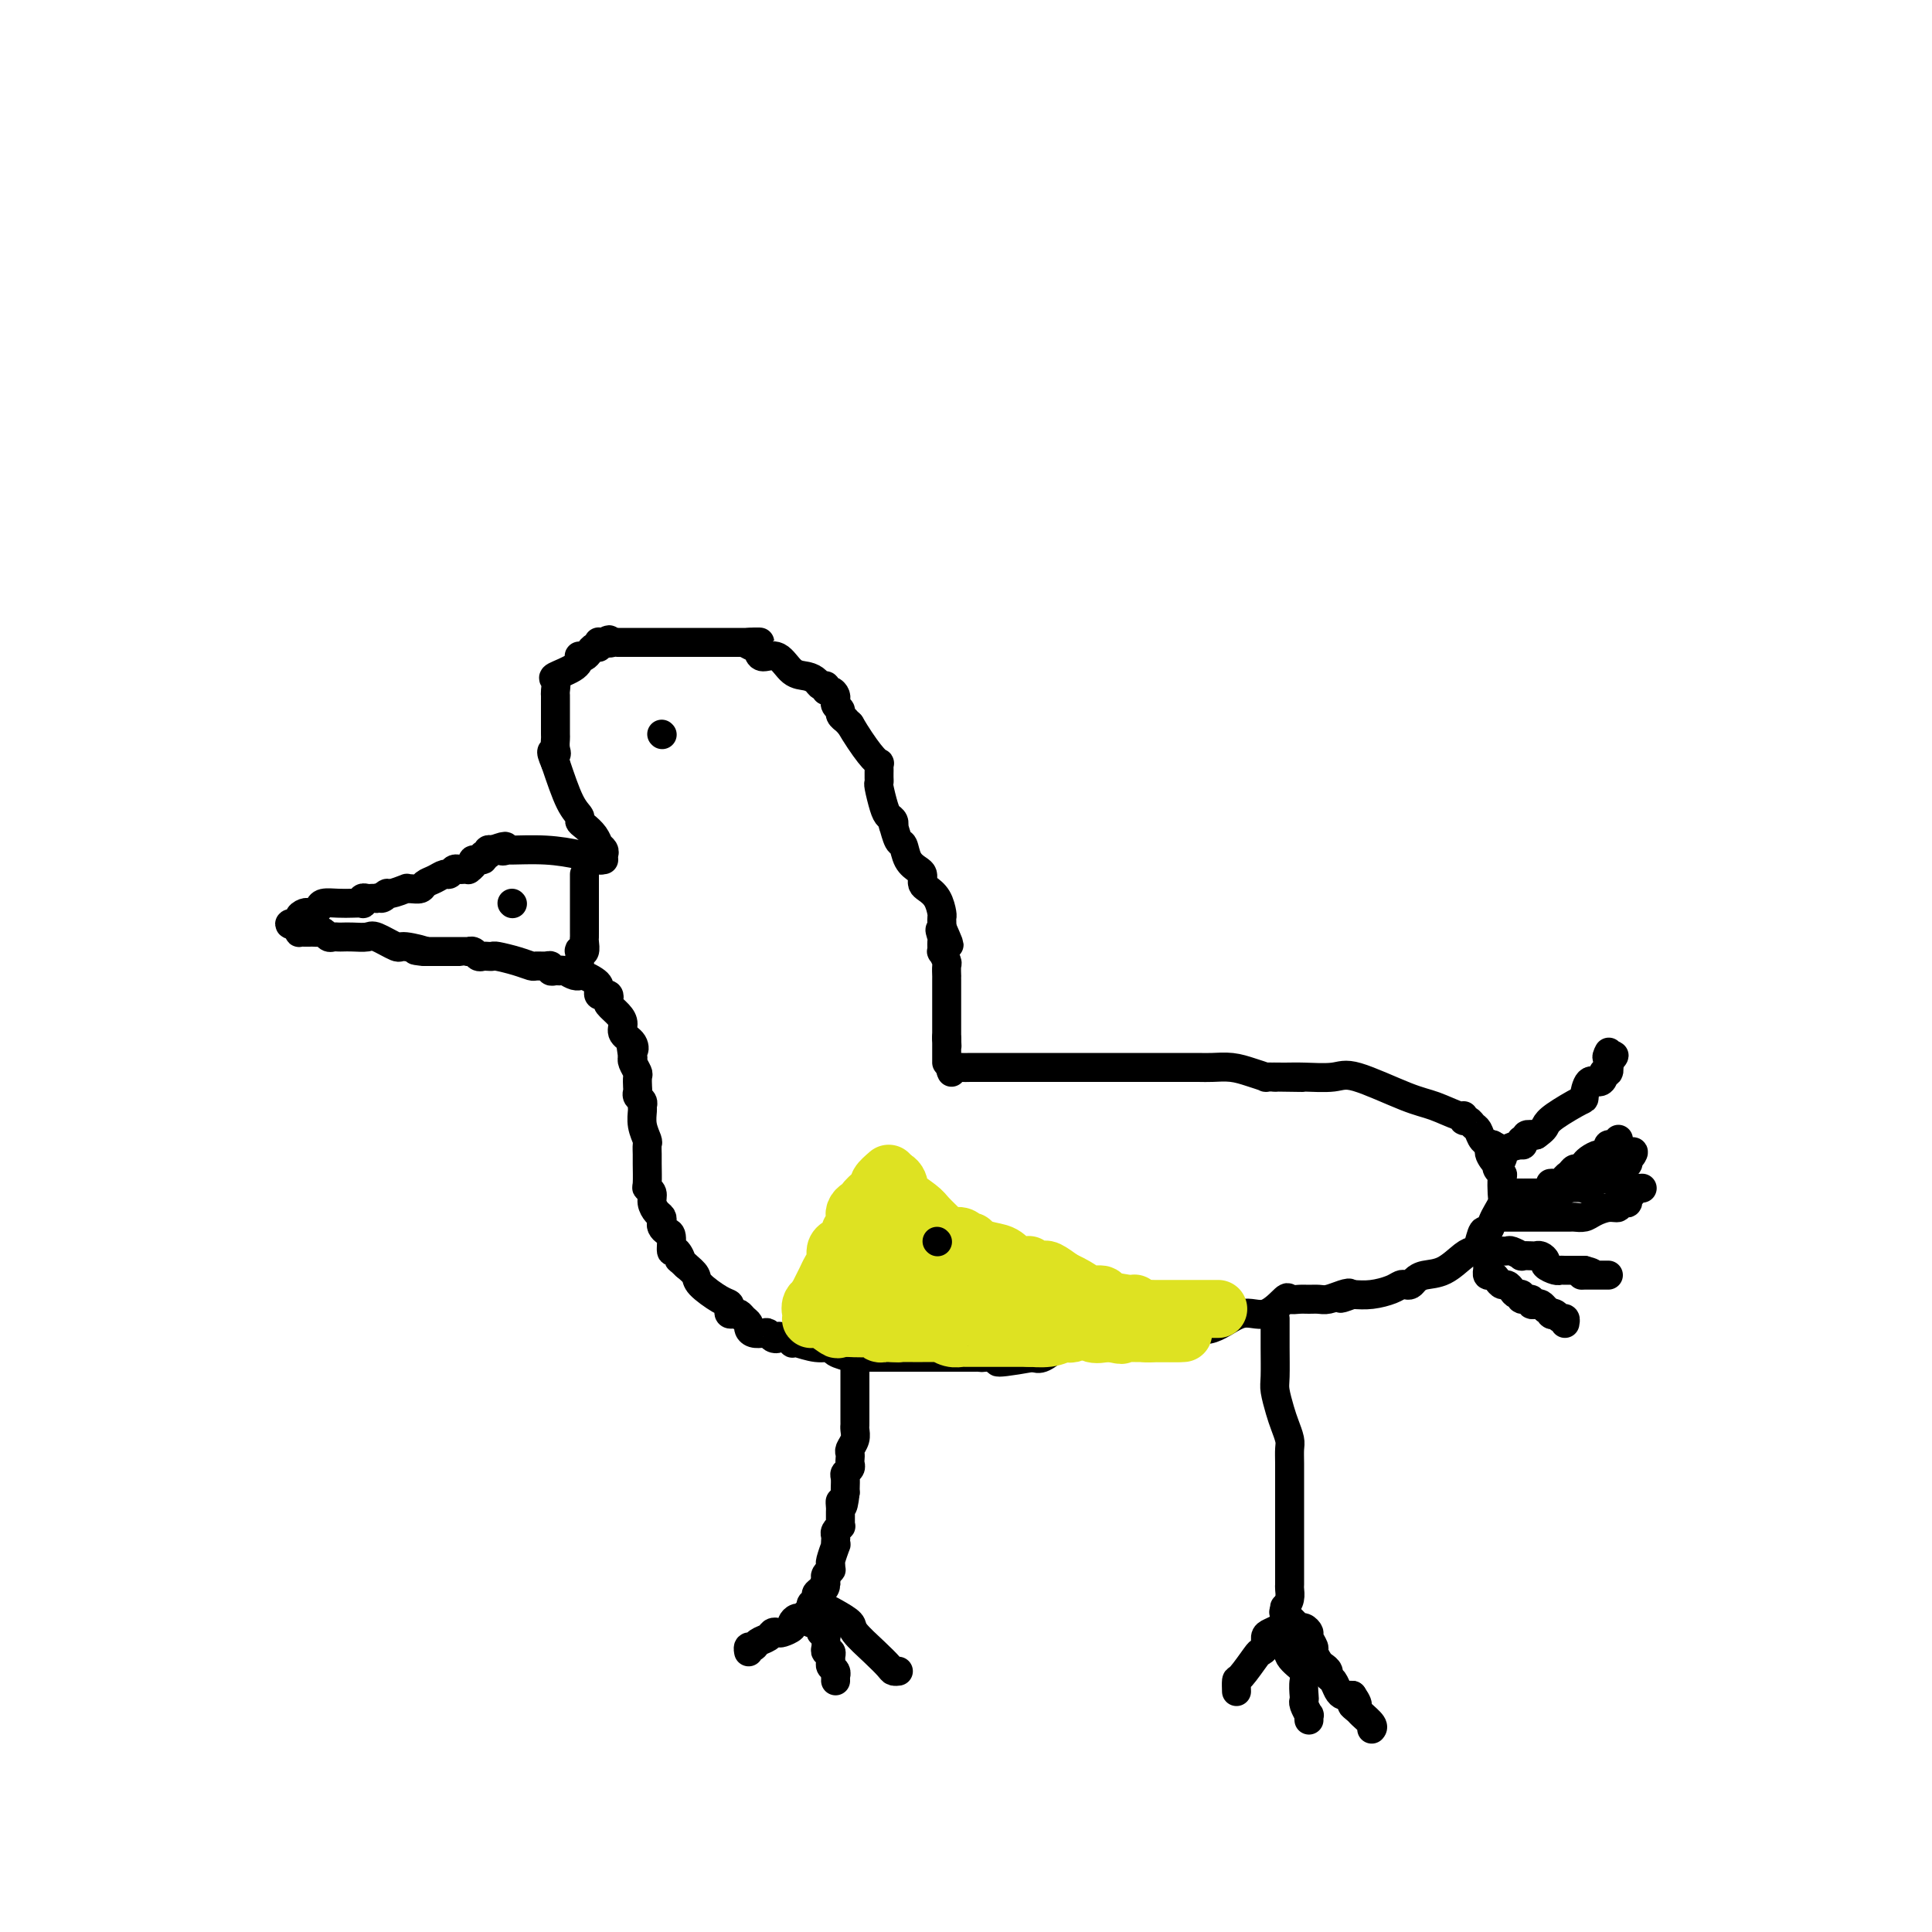 <svg viewBox='0 0 400 400' version='1.1' xmlns='http://www.w3.org/2000/svg' xmlns:xlink='http://www.w3.org/1999/xlink'><g fill='none' stroke='#000000' stroke-width='6' stroke-linecap='round' stroke-linejoin='round'><path d='M197,222c-0.194,-0.423 -0.388,-0.845 0,-1c0.388,-0.155 1.357,-0.041 2,0c0.643,0.041 0.960,0.011 2,0c1.040,-0.011 2.802,-0.003 4,0c1.198,0.003 1.833,0.001 3,0c1.167,-0.001 2.866,-0.000 5,0c2.134,0.000 4.704,0.000 7,0c2.296,-0.000 4.317,-0.000 6,0c1.683,0.000 3.029,0.000 4,0c0.971,-0.000 1.566,-0.000 2,0c0.434,0.000 0.708,0.000 1,0c0.292,-0.000 0.603,-0.000 1,0c0.397,0.000 0.879,0.000 1,0c0.121,-0.000 -0.119,-0.000 0,0c0.119,0.000 0.599,0.000 1,0c0.401,-0.000 0.724,-0.000 1,0c0.276,0.000 0.505,0.000 1,0c0.495,-0.000 1.256,-0.000 2,0c0.744,0.000 1.472,0.000 2,0c0.528,-0.000 0.857,-0.001 1,0c0.143,0.001 0.099,0.003 1,0c0.901,-0.003 2.747,-0.011 4,0c1.253,0.011 1.914,0.041 3,0c1.086,-0.041 2.598,-0.155 4,0c1.402,0.155 2.695,0.578 4,1c1.305,0.422 2.620,0.845 3,1c0.380,0.155 -0.177,0.044 0,0c0.177,-0.044 1.089,-0.022 2,0'/><path d='M264,223c10.573,0.154 3.505,0.037 1,0c-2.505,-0.037 -0.446,0.004 1,0c1.446,-0.004 2.279,-0.052 4,0c1.721,0.052 4.332,0.204 6,0c1.668,-0.204 2.395,-0.763 5,0c2.605,0.763 7.090,2.850 10,4c2.910,1.150 4.247,1.365 6,2c1.753,0.635 3.923,1.690 5,2c1.077,0.310 1.062,-0.125 1,0c-0.062,0.125 -0.172,0.811 0,1c0.172,0.189 0.626,-0.118 1,0c0.374,0.118 0.667,0.660 1,1c0.333,0.340 0.705,0.476 1,1c0.295,0.524 0.513,1.435 1,2c0.487,0.565 1.244,0.782 2,1'/><path d='M309,237c4.348,2.288 1.216,1.008 0,1c-1.216,-0.008 -0.518,1.255 0,2c0.518,0.745 0.857,0.971 1,1c0.143,0.029 0.091,-0.140 0,0c-0.091,0.140 -0.220,0.590 0,1c0.220,0.410 0.788,0.781 1,1c0.212,0.219 0.068,0.284 0,1c-0.068,0.716 -0.060,2.081 0,3c0.060,0.919 0.171,1.392 0,2c-0.171,0.608 -0.623,1.350 -1,2c-0.377,0.650 -0.678,1.207 -1,2c-0.322,0.793 -0.665,1.821 -1,2c-0.335,0.179 -0.662,-0.492 -1,0c-0.338,0.492 -0.689,2.145 -1,3c-0.311,0.855 -0.584,0.911 -1,1c-0.416,0.089 -0.976,0.210 -2,1c-1.024,0.790 -2.512,2.250 -4,3c-1.488,0.750 -2.976,0.789 -4,1c-1.024,0.211 -1.585,0.595 -2,1c-0.415,0.405 -0.683,0.830 -1,1c-0.317,0.170 -0.682,0.084 -1,0c-0.318,-0.084 -0.591,-0.167 -1,0c-0.409,0.167 -0.956,0.583 -2,1c-1.044,0.417 -2.584,0.833 -4,1c-1.416,0.167 -2.708,0.083 -4,0'/><path d='M280,268c-4.230,1.563 -1.805,0.472 -1,0c0.805,-0.472 -0.010,-0.323 -1,0c-0.990,0.323 -2.153,0.819 -3,1c-0.847,0.181 -1.376,0.045 -2,0c-0.624,-0.045 -1.341,0.000 -2,0c-0.659,-0.000 -1.259,-0.045 -2,0c-0.741,0.045 -1.624,0.181 -2,0c-0.376,-0.181 -0.244,-0.679 -1,0c-0.756,0.679 -2.399,2.535 -4,3c-1.601,0.465 -3.162,-0.460 -5,0c-1.838,0.460 -3.955,2.305 -6,3c-2.045,0.695 -4.018,0.239 -5,0c-0.982,-0.239 -0.972,-0.260 -2,0c-1.028,0.260 -3.095,0.801 -4,1c-0.905,0.199 -0.649,0.057 -1,0c-0.351,-0.057 -1.311,-0.029 -2,0c-0.689,0.029 -1.108,0.059 -2,0c-0.892,-0.059 -2.256,-0.208 -3,0c-0.744,0.208 -0.866,0.774 -2,1c-1.134,0.226 -3.279,0.114 -4,0c-0.721,-0.114 -0.020,-0.228 0,0c0.020,0.228 -0.643,0.797 -1,1c-0.357,0.203 -0.408,0.038 -1,0c-0.592,-0.038 -1.723,0.050 -2,0c-0.277,-0.050 0.302,-0.237 0,0c-0.302,0.237 -1.483,0.899 -2,1c-0.517,0.101 -0.370,-0.357 -1,0c-0.630,0.357 -2.037,1.531 -3,2c-0.963,0.469 -1.481,0.235 -2,0'/><path d='M214,281c-11.339,2.011 -6.687,0.539 -6,0c0.687,-0.539 -2.591,-0.144 -4,0c-1.409,0.144 -0.951,0.039 -1,0c-0.049,-0.039 -0.607,-0.010 -1,0c-0.393,0.010 -0.622,0.003 -1,0c-0.378,-0.003 -0.905,-0.001 -1,0c-0.095,0.001 0.243,0.000 0,0c-0.243,-0.000 -1.066,-0.000 -2,0c-0.934,0.000 -1.979,0.000 -3,0c-1.021,-0.000 -2.019,-0.000 -3,0c-0.981,0.000 -1.946,0.000 -3,0c-1.054,-0.000 -2.199,-0.000 -3,0c-0.801,0.000 -1.260,0.000 -2,0c-0.740,-0.000 -1.761,-0.000 -2,0c-0.239,0.000 0.303,0.001 0,0c-0.303,-0.001 -1.451,-0.003 -2,0c-0.549,0.003 -0.499,0.011 -1,0c-0.501,-0.011 -1.553,-0.040 -2,0c-0.447,0.040 -0.288,0.151 -1,0c-0.712,-0.151 -2.296,-0.562 -3,-1c-0.704,-0.438 -0.528,-0.901 -1,-1c-0.472,-0.099 -1.593,0.167 -3,0c-1.407,-0.167 -3.099,-0.766 -4,-1c-0.901,-0.234 -1.012,-0.101 -1,0c0.012,0.101 0.146,0.172 0,0c-0.146,-0.172 -0.573,-0.586 -1,-1'/><path d='M163,277c-2.417,-0.635 -1.961,-0.222 -2,0c-0.039,0.222 -0.575,0.253 -1,0c-0.425,-0.253 -0.740,-0.789 -1,-1c-0.260,-0.211 -0.465,-0.098 -1,0c-0.535,0.098 -1.400,0.180 -2,0c-0.600,-0.180 -0.934,-0.623 -1,-1c-0.066,-0.377 0.136,-0.689 0,-1c-0.136,-0.311 -0.611,-0.622 -1,-1c-0.389,-0.378 -0.692,-0.823 -1,-1c-0.308,-0.177 -0.622,-0.087 -1,0c-0.378,0.087 -0.820,0.171 -1,0c-0.180,-0.171 -0.099,-0.598 0,-1c0.099,-0.402 0.217,-0.779 0,-1c-0.217,-0.221 -0.770,-0.286 -2,-1c-1.230,-0.714 -3.139,-2.077 -4,-3c-0.861,-0.923 -0.675,-1.407 -1,-2c-0.325,-0.593 -1.163,-1.297 -2,-2'/><path d='M142,262c-2.349,-2.259 -1.221,-0.906 -1,-1c0.221,-0.094 -0.466,-1.636 -1,-2c-0.534,-0.364 -0.914,0.450 -1,0c-0.086,-0.450 0.121,-2.162 0,-3c-0.121,-0.838 -0.571,-0.801 -1,-1c-0.429,-0.199 -0.837,-0.633 -1,-1c-0.163,-0.367 -0.081,-0.665 0,-1c0.081,-0.335 0.162,-0.706 0,-1c-0.162,-0.294 -0.565,-0.510 -1,-1c-0.435,-0.490 -0.901,-1.255 -1,-2c-0.099,-0.745 0.170,-1.469 0,-2c-0.170,-0.531 -0.778,-0.867 -1,-1c-0.222,-0.133 -0.059,-0.061 0,-1c0.059,-0.939 0.012,-2.887 0,-4c-0.012,-1.113 0.011,-1.391 0,-2c-0.011,-0.609 -0.056,-1.550 0,-2c0.056,-0.450 0.212,-0.411 0,-1c-0.212,-0.589 -0.793,-1.807 -1,-3c-0.207,-1.193 -0.041,-2.361 0,-3c0.041,-0.639 -0.041,-0.747 0,-1c0.041,-0.253 0.207,-0.649 0,-1c-0.207,-0.351 -0.787,-0.656 -1,-1c-0.213,-0.344 -0.061,-0.726 0,-1c0.061,-0.274 0.030,-0.441 0,-1c-0.030,-0.559 -0.060,-1.511 0,-2c0.060,-0.489 0.208,-0.516 0,-1c-0.208,-0.484 -0.774,-1.424 -1,-2c-0.226,-0.576 -0.113,-0.788 0,-1'/><path d='M131,219c-0.807,-5.368 -0.323,-2.789 0,-2c0.323,0.789 0.485,-0.212 0,-1c-0.485,-0.788 -1.619,-1.363 -2,-2c-0.381,-0.637 -0.010,-1.337 0,-2c0.010,-0.663 -0.340,-1.288 -1,-2c-0.660,-0.712 -1.631,-1.510 -2,-2c-0.369,-0.490 -0.138,-0.670 0,-1c0.138,-0.330 0.181,-0.809 0,-1c-0.181,-0.191 -0.586,-0.092 -1,0c-0.414,0.092 -0.835,0.179 -1,0c-0.165,-0.179 -0.072,-0.622 0,-1c0.072,-0.378 0.125,-0.690 0,-1c-0.125,-0.310 -0.428,-0.618 -1,-1c-0.572,-0.382 -1.413,-0.837 -2,-1c-0.587,-0.163 -0.920,-0.033 -1,0c-0.080,0.033 0.094,-0.029 0,0c-0.094,0.029 -0.455,0.151 -1,0c-0.545,-0.151 -1.272,-0.576 -2,-1'/><path d='M117,201c-1.111,-0.305 -0.888,-0.068 -1,0c-0.112,0.068 -0.559,-0.035 -1,0c-0.441,0.035 -0.876,0.206 -1,0c-0.124,-0.206 0.065,-0.790 0,-1c-0.065,-0.210 -0.382,-0.046 -1,0c-0.618,0.046 -1.538,-0.026 -2,0c-0.462,0.026 -0.467,0.151 -1,0c-0.533,-0.151 -1.596,-0.577 -3,-1c-1.404,-0.423 -3.150,-0.845 -4,-1c-0.850,-0.155 -0.805,-0.045 -1,0c-0.195,0.045 -0.631,0.026 -1,0c-0.369,-0.026 -0.673,-0.060 -1,0c-0.327,0.060 -0.678,0.212 -1,0c-0.322,-0.212 -0.616,-0.789 -1,-1c-0.384,-0.211 -0.859,-0.057 -1,0c-0.141,0.057 0.054,0.015 0,0c-0.054,-0.015 -0.355,-0.004 -1,0c-0.645,0.004 -1.635,0.001 -3,0c-1.365,-0.001 -3.104,-0.000 -4,0c-0.896,0.000 -0.948,0.000 -1,0'/><path d='M88,197c-4.260,-0.549 -0.411,0.077 0,0c0.411,-0.077 -2.617,-0.858 -4,-1c-1.383,-0.142 -1.120,0.354 -2,0c-0.880,-0.354 -2.904,-1.559 -4,-2c-1.096,-0.441 -1.263,-0.118 -2,0c-0.737,0.118 -2.043,0.033 -3,0c-0.957,-0.033 -1.566,-0.013 -2,0c-0.434,0.013 -0.694,0.017 -1,0c-0.306,-0.017 -0.659,-0.057 -1,0c-0.341,0.057 -0.669,0.211 -1,0c-0.331,-0.211 -0.666,-0.789 -1,-1c-0.334,-0.211 -0.668,-0.057 -1,0c-0.332,0.057 -0.663,0.016 -1,0c-0.337,-0.016 -0.679,-0.007 -1,0c-0.321,0.007 -0.622,0.012 -1,0c-0.378,-0.012 -0.832,-0.042 -1,0c-0.168,0.042 -0.048,0.155 0,0c0.048,-0.155 0.024,-0.577 0,-1'/><path d='M62,192c-4.009,-0.955 -1.033,-0.844 0,-1c1.033,-0.156 0.123,-0.581 0,-1c-0.123,-0.419 0.543,-0.834 1,-1c0.457,-0.166 0.706,-0.083 1,0c0.294,0.083 0.634,0.166 1,0c0.366,-0.166 0.757,-0.581 1,-1c0.243,-0.419 0.338,-0.843 1,-1c0.662,-0.157 1.889,-0.046 3,0c1.111,0.046 2.104,0.026 3,0c0.896,-0.026 1.693,-0.060 2,0c0.307,0.060 0.124,0.212 0,0c-0.124,-0.212 -0.188,-0.789 0,-1c0.188,-0.211 0.627,-0.057 1,0c0.373,0.057 0.678,0.016 1,0c0.322,-0.016 0.661,-0.008 1,0'/><path d='M78,186c2.644,-0.863 1.254,-0.021 1,0c-0.254,0.021 0.627,-0.779 1,-1c0.373,-0.221 0.236,0.138 1,0c0.764,-0.138 2.427,-0.772 3,-1c0.573,-0.228 0.054,-0.050 0,0c-0.054,0.050 0.356,-0.029 1,0c0.644,0.029 1.520,0.167 2,0c0.480,-0.167 0.562,-0.637 1,-1c0.438,-0.363 1.231,-0.619 2,-1c0.769,-0.381 1.515,-0.887 2,-1c0.485,-0.113 0.708,0.166 1,0c0.292,-0.166 0.651,-0.776 1,-1c0.349,-0.224 0.686,-0.063 1,0c0.314,0.063 0.604,0.027 1,0c0.396,-0.027 0.899,-0.045 1,0c0.101,0.045 -0.198,0.151 0,0c0.198,-0.151 0.894,-0.561 1,-1c0.106,-0.439 -0.379,-0.906 0,-1c0.379,-0.094 1.622,0.185 2,0c0.378,-0.185 -0.109,-0.834 0,-1c0.109,-0.166 0.813,0.151 1,0c0.187,-0.151 -0.142,-0.772 0,-1c0.142,-0.228 0.755,-0.065 1,0c0.245,0.065 0.123,0.033 0,0'/><path d='M102,176c4.098,-1.546 2.342,-0.412 2,0c-0.342,0.412 0.728,0.100 1,0c0.272,-0.100 -0.256,0.012 1,0c1.256,-0.012 4.295,-0.148 7,0c2.705,0.148 5.074,0.578 7,1c1.926,0.422 3.407,0.835 4,1c0.593,0.165 0.296,0.083 0,0'/><path d='M125,178c-0.030,-0.339 -0.060,-0.678 0,-1c0.060,-0.322 0.210,-0.628 0,-1c-0.210,-0.372 -0.781,-0.810 -1,-1c-0.219,-0.190 -0.087,-0.131 0,0c0.087,0.131 0.130,0.334 0,0c-0.130,-0.334 -0.432,-1.205 -1,-2c-0.568,-0.795 -1.401,-1.514 -2,-2c-0.599,-0.486 -0.965,-0.738 -1,-1c-0.035,-0.262 0.260,-0.532 0,-1c-0.260,-0.468 -1.074,-1.134 -2,-3c-0.926,-1.866 -1.963,-4.933 -3,-8'/><path d='M115,158c-1.547,-3.517 -0.415,-2.310 0,-2c0.415,0.310 0.111,-0.278 0,-1c-0.111,-0.722 -0.030,-1.580 0,-2c0.030,-0.420 0.008,-0.403 0,-1c-0.008,-0.597 -0.002,-1.808 0,-3c0.002,-1.192 0.002,-2.365 0,-3c-0.002,-0.635 -0.004,-0.733 0,-1c0.004,-0.267 0.015,-0.704 0,-1c-0.015,-0.296 -0.056,-0.451 0,-1c0.056,-0.549 0.210,-1.492 0,-2c-0.210,-0.508 -0.785,-0.580 0,-1c0.785,-0.420 2.931,-1.187 4,-2c1.069,-0.813 1.060,-1.672 1,-2c-0.060,-0.328 -0.170,-0.125 0,0c0.170,0.125 0.620,0.173 1,0c0.380,-0.173 0.690,-0.568 1,-1c0.310,-0.432 0.622,-0.900 1,-1c0.378,-0.100 0.823,0.169 1,0c0.177,-0.169 0.086,-0.776 0,-1c-0.086,-0.224 -0.167,-0.064 0,0c0.167,0.064 0.584,0.032 1,0'/><path d='M125,133c1.730,-1.083 1.055,-0.290 1,0c-0.055,0.290 0.509,0.078 1,0c0.491,-0.078 0.908,-0.021 1,0c0.092,0.021 -0.140,0.006 0,0c0.140,-0.006 0.653,-0.001 1,0c0.347,0.001 0.528,0.000 1,0c0.472,-0.000 1.235,-0.000 2,0c0.765,0.000 1.533,0.000 3,0c1.467,-0.000 3.632,-0.000 5,0c1.368,0.000 1.939,0.000 3,0c1.061,-0.000 2.613,-0.000 3,0c0.387,0.000 -0.392,0.000 0,0c0.392,-0.000 1.953,-0.000 3,0c1.047,0.000 1.580,0.000 2,0c0.420,-0.000 0.729,-0.000 1,0c0.271,0.000 0.506,0.000 1,0c0.494,-0.000 1.247,-0.000 2,0'/><path d='M155,133c4.595,-0.050 1.083,-0.174 0,0c-1.083,0.174 0.265,0.646 1,1c0.735,0.354 0.858,0.592 1,1c0.142,0.408 0.304,0.988 1,1c0.696,0.012 1.926,-0.543 3,0c1.074,0.543 1.990,2.183 3,3c1.010,0.817 2.112,0.811 3,1c0.888,0.189 1.561,0.572 2,1c0.439,0.428 0.643,0.902 1,1c0.357,0.098 0.866,-0.180 1,0c0.134,0.180 -0.107,0.818 0,1c0.107,0.182 0.564,-0.092 1,0c0.436,0.092 0.853,0.549 1,1c0.147,0.451 0.024,0.894 0,1c-0.024,0.106 0.050,-0.125 0,0c-0.050,0.125 -0.224,0.607 0,1c0.224,0.393 0.847,0.696 1,1c0.153,0.304 -0.165,0.607 0,1c0.165,0.393 0.814,0.875 1,1c0.186,0.125 -0.090,-0.107 0,0c0.090,0.107 0.545,0.554 1,1'/><path d='M176,150c1.249,2.162 2.871,4.568 4,6c1.129,1.432 1.767,1.889 2,2c0.233,0.111 0.063,-0.124 0,0c-0.063,0.124 -0.018,0.608 0,1c0.018,0.392 0.008,0.693 0,1c-0.008,0.307 -0.013,0.621 0,1c0.013,0.379 0.046,0.822 0,1c-0.046,0.178 -0.170,0.091 0,1c0.170,0.909 0.633,2.815 1,4c0.367,1.185 0.637,1.649 1,2c0.363,0.351 0.818,0.589 1,1c0.182,0.411 0.089,0.995 0,1c-0.089,0.005 -0.175,-0.570 0,0c0.175,0.570 0.611,2.285 1,3c0.389,0.715 0.731,0.430 1,1c0.269,0.570 0.464,1.994 1,3c0.536,1.006 1.411,1.593 2,2c0.589,0.407 0.892,0.633 1,1c0.108,0.367 0.021,0.873 0,1c-0.021,0.127 0.022,-0.127 0,0c-0.022,0.127 -0.111,0.636 0,1c0.111,0.364 0.422,0.584 1,1c0.578,0.416 1.423,1.029 2,2c0.577,0.971 0.887,2.302 1,3c0.113,0.698 0.031,0.765 0,1c-0.031,0.235 -0.009,0.639 0,1c0.009,0.361 0.004,0.681 0,1'/><path d='M195,192c2.939,6.670 0.786,2.346 0,1c-0.786,-1.346 -0.207,0.288 0,1c0.207,0.712 0.041,0.504 0,1c-0.041,0.496 0.041,1.696 0,2c-0.041,0.304 -0.207,-0.287 0,0c0.207,0.287 0.788,1.453 1,2c0.212,0.547 0.057,0.475 0,1c-0.057,0.525 -0.015,1.646 0,2c0.015,0.354 0.004,-0.059 0,0c-0.004,0.059 -0.001,0.589 0,1c0.001,0.411 0.000,0.702 0,1c-0.000,0.298 -0.000,0.604 0,1c0.000,0.396 0.000,0.884 0,1c-0.000,0.116 -0.000,-0.139 0,0c0.000,0.139 0.000,0.671 0,1c-0.000,0.329 -0.000,0.455 0,1c0.000,0.545 0.000,1.508 0,2c-0.000,0.492 -0.000,0.513 0,1c0.000,0.487 0.000,1.439 0,2c-0.000,0.561 -0.000,0.732 0,1c0.000,0.268 0.000,0.634 0,1'/><path d='M196,215c0.155,3.511 0.041,0.787 0,0c-0.041,-0.787 -0.011,0.363 0,1c0.011,0.637 0.003,0.763 0,1c-0.003,0.237 -0.001,0.586 0,1c0.001,0.414 0.000,0.895 0,1c-0.000,0.105 -0.000,-0.164 0,0c0.000,0.164 0.000,0.761 0,1c-0.000,0.239 -0.000,0.119 0,0'/><path d='M177,281c0.000,0.220 0.000,0.440 0,1c-0.000,0.560 -0.000,1.459 0,2c0.000,0.541 0.000,0.722 0,1c-0.000,0.278 -0.000,0.653 0,1c0.000,0.347 0.000,0.667 0,1c-0.000,0.333 -0.000,0.681 0,1c0.000,0.319 0.000,0.609 0,1c-0.000,0.391 -0.000,0.882 0,1c0.000,0.118 0.000,-0.137 0,0c-0.000,0.137 -0.000,0.666 0,1c0.000,0.334 0.001,0.473 0,1c-0.001,0.527 -0.004,1.440 0,2c0.004,0.560 0.015,0.766 0,1c-0.015,0.234 -0.057,0.496 0,1c0.057,0.504 0.211,1.248 0,2c-0.211,0.752 -0.788,1.511 -1,2c-0.212,0.489 -0.061,0.709 0,1c0.061,0.291 0.030,0.654 0,1c-0.030,0.346 -0.061,0.674 0,1c0.061,0.326 0.212,0.651 0,1c-0.212,0.349 -0.789,0.722 -1,1c-0.211,0.278 -0.057,0.459 0,1c0.057,0.541 0.016,1.440 0,2c-0.016,0.560 -0.008,0.780 0,1'/><path d='M175,309c-0.536,4.721 -0.876,2.522 -1,2c-0.124,-0.522 -0.033,0.633 0,1c0.033,0.367 0.009,-0.055 0,0c-0.009,0.055 -0.001,0.588 0,1c0.001,0.412 -0.003,0.702 0,1c0.003,0.298 0.015,0.605 0,1c-0.015,0.395 -0.056,0.879 0,1c0.056,0.121 0.211,-0.121 0,0c-0.211,0.121 -0.788,0.604 -1,1c-0.212,0.396 -0.061,0.705 0,1c0.061,0.295 0.030,0.575 0,1c-0.030,0.425 -0.061,0.993 0,1c0.061,0.007 0.213,-0.549 0,0c-0.213,0.549 -0.793,2.203 -1,3c-0.207,0.797 -0.042,0.739 0,1c0.042,0.261 -0.040,0.843 0,1c0.040,0.157 0.203,-0.112 0,0c-0.203,0.112 -0.772,0.603 -1,1c-0.228,0.397 -0.114,0.698 0,1'/><path d='M171,327c-0.576,2.963 -0.014,1.371 0,1c0.014,-0.371 -0.518,0.478 -1,1c-0.482,0.522 -0.913,0.718 -1,1c-0.087,0.282 0.170,0.649 0,1c-0.170,0.351 -0.767,0.687 -1,1c-0.233,0.313 -0.104,0.605 0,1c0.104,0.395 0.181,0.893 0,1c-0.181,0.107 -0.621,-0.179 -1,0c-0.379,0.179 -0.697,0.822 -1,1c-0.303,0.178 -0.592,-0.110 -1,0c-0.408,0.110 -0.936,0.617 -1,1c-0.064,0.383 0.335,0.642 0,1c-0.335,0.358 -1.403,0.817 -2,1c-0.597,0.183 -0.723,0.092 -1,0c-0.277,-0.092 -0.705,-0.183 -1,0c-0.295,0.183 -0.457,0.641 -1,1c-0.543,0.359 -1.466,0.618 -2,1c-0.534,0.382 -0.679,0.886 -1,1c-0.321,0.114 -0.817,-0.162 -1,0c-0.183,0.162 -0.052,0.760 0,1c0.052,0.240 0.026,0.120 0,0'/><path d='M168,336c-0.081,0.022 -0.161,0.044 0,0c0.161,-0.044 0.565,-0.152 1,0c0.435,0.152 0.901,0.566 1,1c0.099,0.434 -0.169,0.890 0,1c0.169,0.110 0.776,-0.124 1,0c0.224,0.124 0.064,0.607 0,1c-0.064,0.393 -0.031,0.697 0,1c0.031,0.303 0.061,0.606 0,1c-0.061,0.394 -0.214,0.879 0,1c0.214,0.121 0.793,-0.123 1,0c0.207,0.123 0.041,0.611 0,1c-0.041,0.389 0.041,0.678 0,1c-0.041,0.322 -0.207,0.679 0,1c0.207,0.321 0.788,0.608 1,1c0.212,0.392 0.057,0.889 0,1c-0.057,0.111 -0.015,-0.162 0,0c0.015,0.162 0.004,0.761 0,1c-0.004,0.239 -0.002,0.120 0,0'/><path d='M169,333c0.346,0.017 0.692,0.033 1,0c0.308,-0.033 0.578,-0.116 1,0c0.422,0.116 0.995,0.430 2,1c1.005,0.570 2.440,1.396 3,2c0.560,0.604 0.245,0.985 1,2c0.755,1.015 2.581,2.664 4,4c1.419,1.336 2.432,2.358 3,3c0.568,0.642 0.691,0.904 1,1c0.309,0.096 0.802,0.028 1,0c0.198,-0.028 0.099,-0.014 0,0'/><path d='M264,273c-0.000,0.387 -0.001,0.773 0,1c0.001,0.227 0.003,0.294 0,1c-0.003,0.706 -0.012,2.050 0,4c0.012,1.950 0.046,4.504 0,6c-0.046,1.496 -0.170,1.933 0,3c0.170,1.067 0.634,2.763 1,4c0.366,1.237 0.634,2.013 1,3c0.366,0.987 0.830,2.185 1,3c0.170,0.815 0.046,1.248 0,2c-0.046,0.752 -0.012,1.823 0,3c0.012,1.177 0.003,2.461 0,3c-0.003,0.539 -0.001,0.335 0,1c0.001,0.665 0.000,2.199 0,3c-0.000,0.801 -0.000,0.869 0,2c0.000,1.131 0.000,3.326 0,4c-0.000,0.674 -0.000,-0.172 0,0c0.000,0.172 0.000,1.363 0,2c-0.000,0.637 0.000,0.720 0,1c-0.000,0.280 -0.000,0.756 0,1c0.000,0.244 0.000,0.254 0,1c-0.000,0.746 -0.000,2.226 0,3c0.000,0.774 0.001,0.840 0,1c-0.001,0.160 -0.003,0.413 0,1c0.003,0.587 0.011,1.508 0,2c-0.011,0.492 -0.041,0.556 0,1c0.041,0.444 0.155,1.270 0,2c-0.155,0.730 -0.577,1.365 -1,2'/><path d='M266,333c0.309,9.521 0.081,3.325 0,1c-0.081,-2.325 -0.014,-0.777 0,0c0.014,0.777 -0.025,0.785 0,1c0.025,0.215 0.113,0.639 0,1c-0.113,0.361 -0.426,0.661 -1,1c-0.574,0.339 -1.409,0.718 -2,1c-0.591,0.282 -0.939,0.468 -1,1c-0.061,0.532 0.166,1.408 0,2c-0.166,0.592 -0.724,0.898 -1,1c-0.276,0.102 -0.270,-0.000 -1,1c-0.730,1.000 -2.196,3.103 -3,4c-0.804,0.897 -0.947,0.588 -1,1c-0.053,0.412 -0.015,1.546 0,2c0.015,0.454 0.008,0.227 0,0'/><path d='M267,337c0.007,0.465 0.013,0.929 0,1c-0.013,0.071 -0.046,-0.253 0,0c0.046,0.253 0.170,1.083 0,2c-0.170,0.917 -0.634,1.919 0,3c0.634,1.081 2.365,2.239 3,3c0.635,0.761 0.174,1.126 0,2c-0.174,0.874 -0.061,2.258 0,3c0.061,0.742 0.069,0.844 0,1c-0.069,0.156 -0.215,0.368 0,1c0.215,0.632 0.789,1.685 1,2c0.211,0.315 0.057,-0.107 0,0c-0.057,0.107 -0.016,0.745 0,1c0.016,0.255 0.008,0.128 0,0'/><path d='M266,334c-0.202,-0.194 -0.404,-0.389 0,0c0.404,0.389 1.414,1.360 2,2c0.586,0.640 0.750,0.949 1,1c0.250,0.051 0.588,-0.156 1,0c0.412,0.156 0.898,0.676 1,1c0.102,0.324 -0.180,0.454 0,1c0.180,0.546 0.823,1.508 1,2c0.177,0.492 -0.111,0.513 0,1c0.111,0.487 0.621,1.439 1,2c0.379,0.561 0.626,0.731 1,1c0.374,0.269 0.874,0.636 1,1c0.126,0.364 -0.121,0.724 0,1c0.121,0.276 0.610,0.466 1,1c0.390,0.534 0.682,1.411 1,2c0.318,0.589 0.663,0.889 1,1c0.337,0.111 0.668,0.032 1,0c0.332,-0.032 0.666,-0.016 1,0'/><path d='M280,351c2.113,3.031 0.394,2.108 0,2c-0.394,-0.108 0.535,0.598 1,1c0.465,0.402 0.465,0.499 1,1c0.535,0.501 1.606,1.404 2,2c0.394,0.596 0.113,0.885 0,1c-0.113,0.115 -0.056,0.058 0,0'/><path d='M121,181c-0.000,0.212 -0.000,0.424 0,1c0.000,0.576 0.000,1.518 0,2c-0.000,0.482 -0.000,0.506 0,1c0.000,0.494 0.000,1.459 0,2c-0.000,0.541 -0.000,0.659 0,1c0.000,0.341 0.000,0.904 0,1c-0.000,0.096 -0.000,-0.274 0,0c0.000,0.274 0.001,1.191 0,2c-0.001,0.809 -0.004,1.510 0,2c0.004,0.490 0.015,0.770 0,1c-0.015,0.230 -0.057,0.409 0,1c0.057,0.591 0.211,1.595 0,2c-0.211,0.405 -0.789,0.212 -1,0c-0.211,-0.212 -0.057,-0.442 0,0c0.057,0.442 0.016,1.555 0,2c-0.016,0.445 -0.008,0.223 0,0'/><path d='M106,187c0.000,0.000 0.100,0.100 0.1,0.1'/><path d='M137,152c0.000,0.000 0.100,0.100 0.1,0.1'/></g>
<g fill='none' stroke='#DEE222' stroke-width='12' stroke-linecap='round' stroke-linejoin='round'><path d='M183,244c0.740,-0.085 1.480,-0.170 2,0c0.520,0.170 0.820,0.597 1,1c0.180,0.403 0.241,0.784 0,1c-0.241,0.216 -0.783,0.268 0,1c0.783,0.732 2.891,2.144 4,3c1.109,0.856 1.218,1.157 2,2c0.782,0.843 2.237,2.230 3,3c0.763,0.770 0.835,0.924 1,1c0.165,0.076 0.424,0.076 1,0c0.576,-0.076 1.470,-0.227 2,0c0.530,0.227 0.698,0.833 1,1c0.302,0.167 0.739,-0.105 1,0c0.261,0.105 0.346,0.589 1,1c0.654,0.411 1.877,0.751 3,1c1.123,0.249 2.147,0.407 3,1c0.853,0.593 1.534,1.622 2,2c0.466,0.378 0.716,0.105 1,0c0.284,-0.105 0.601,-0.042 1,0c0.399,0.042 0.881,0.064 1,0c0.119,-0.064 -0.124,-0.215 0,0c0.124,0.215 0.616,0.795 1,1c0.384,0.205 0.660,0.034 1,0c0.340,-0.034 0.745,0.068 1,0c0.255,-0.068 0.358,-0.305 1,0c0.642,0.305 1.821,1.153 3,2'/><path d='M220,265c4.814,2.238 4.348,2.835 5,3c0.652,0.165 2.423,-0.100 3,0c0.577,0.100 -0.038,0.567 1,1c1.038,0.433 3.730,0.834 5,1c1.270,0.166 1.117,0.097 1,0c-0.117,-0.097 -0.199,-0.222 0,0c0.199,0.222 0.678,0.792 1,1c0.322,0.208 0.485,0.056 1,0c0.515,-0.056 1.380,-0.015 2,0c0.620,0.015 0.993,0.004 1,0c0.007,-0.004 -0.354,-0.001 0,0c0.354,0.001 1.423,0.000 2,0c0.577,-0.000 0.663,-0.000 2,0c1.337,0.000 3.925,0.000 5,0c1.075,-0.000 0.635,-0.000 1,0c0.365,0.000 1.533,0.000 2,0c0.467,-0.000 0.234,-0.000 0,0'/><path d='M184,243c-0.859,0.748 -1.718,1.497 -2,2c-0.282,0.503 0.013,0.761 0,1c-0.013,0.239 -0.333,0.459 -1,1c-0.667,0.541 -1.681,1.402 -2,2c-0.319,0.598 0.058,0.934 0,1c-0.058,0.066 -0.552,-0.137 -1,0c-0.448,0.137 -0.851,0.615 -1,1c-0.149,0.385 -0.044,0.677 0,1c0.044,0.323 0.027,0.678 0,1c-0.027,0.322 -0.064,0.611 0,1c0.064,0.389 0.228,0.879 0,1c-0.228,0.121 -0.848,-0.126 -1,0c-0.152,0.126 0.166,0.624 0,1c-0.166,0.376 -0.814,0.628 -1,1c-0.186,0.372 0.091,0.862 0,1c-0.091,0.138 -0.549,-0.076 -1,0c-0.451,0.076 -0.894,0.443 -1,1c-0.106,0.557 0.126,1.304 0,2c-0.126,0.696 -0.611,1.341 -1,2c-0.389,0.659 -0.682,1.331 -1,2c-0.318,0.669 -0.662,1.334 -1,2c-0.338,0.666 -0.669,1.333 -1,2'/><path d='M169,269c-2.260,4.282 -0.409,1.988 0,1c0.409,-0.988 -0.623,-0.671 -1,0c-0.377,0.671 -0.097,1.697 0,2c0.097,0.303 0.013,-0.117 0,0c-0.013,0.117 0.046,0.771 0,1c-0.046,0.229 -0.198,0.033 0,0c0.198,-0.033 0.745,0.096 1,0c0.255,-0.096 0.220,-0.418 1,0c0.780,0.418 2.377,1.576 3,2c0.623,0.424 0.271,0.112 1,0c0.729,-0.112 2.538,-0.026 3,0c0.462,0.026 -0.423,-0.007 0,0c0.423,0.007 2.155,0.054 3,0c0.845,-0.054 0.804,-0.211 1,0c0.196,0.211 0.630,0.788 1,1c0.370,0.212 0.677,0.057 1,0c0.323,-0.057 0.664,-0.016 1,0c0.336,0.016 0.668,0.008 1,0'/><path d='M185,276c2.035,0.155 1.122,0.041 1,0c-0.122,-0.041 0.546,-0.011 1,0c0.454,0.011 0.696,0.003 1,0c0.304,-0.003 0.672,-0.001 1,0c0.328,0.001 0.616,0.000 1,0c0.384,-0.000 0.863,0.000 1,0c0.137,-0.000 -0.070,-0.001 0,0c0.070,0.001 0.417,0.004 1,0c0.583,-0.004 1.403,-0.015 2,0c0.597,0.015 0.972,0.057 1,0c0.028,-0.057 -0.291,-0.211 0,0c0.291,0.211 1.190,0.789 2,1c0.810,0.211 1.529,0.057 2,0c0.471,-0.057 0.692,-0.015 1,0c0.308,0.015 0.701,0.004 1,0c0.299,-0.004 0.502,-0.001 1,0c0.498,0.001 1.289,0.000 2,0c0.711,-0.000 1.343,-0.000 2,0c0.657,0.000 1.341,0.000 2,0c0.659,-0.000 1.293,-0.000 2,0c0.707,0.000 1.488,0.000 2,0c0.512,-0.000 0.756,-0.000 1,0'/><path d='M213,277c4.422,0.139 1.475,-0.014 1,0c-0.475,0.014 1.520,0.196 3,0c1.480,-0.196 2.446,-0.771 3,-1c0.554,-0.229 0.696,-0.114 1,0c0.304,0.114 0.768,0.227 1,0c0.232,-0.227 0.231,-0.793 0,-1c-0.231,-0.207 -0.692,-0.056 -1,0c-0.308,0.056 -0.463,0.016 -1,0c-0.537,-0.016 -1.458,-0.008 -2,0c-0.542,0.008 -0.706,0.016 -1,0c-0.294,-0.016 -0.718,-0.056 -1,0c-0.282,0.056 -0.422,0.207 -1,0c-0.578,-0.207 -1.594,-0.774 -2,-1c-0.406,-0.226 -0.203,-0.113 0,0'/><path d='M213,274c-1.257,-0.552 -0.901,-0.932 -1,-1c-0.099,-0.068 -0.653,0.178 -1,0c-0.347,-0.178 -0.487,-0.779 -1,-1c-0.513,-0.221 -1.399,-0.062 -2,0c-0.601,0.062 -0.917,0.028 -1,0c-0.083,-0.028 0.068,-0.048 0,0c-0.068,0.048 -0.355,0.165 -1,0c-0.645,-0.165 -1.649,-0.612 -2,-1c-0.351,-0.388 -0.049,-0.716 0,-1c0.049,-0.284 -0.154,-0.525 -1,-1c-0.846,-0.475 -2.335,-1.184 -3,-2c-0.665,-0.816 -0.506,-1.738 -1,-2c-0.494,-0.262 -1.642,0.136 -2,0c-0.358,-0.136 0.073,-0.807 0,-1c-0.073,-0.193 -0.650,0.092 -1,0c-0.350,-0.092 -0.472,-0.561 -1,-1c-0.528,-0.439 -1.461,-0.850 -2,-1c-0.539,-0.150 -0.684,-0.040 -1,0c-0.316,0.040 -0.805,0.012 -1,0c-0.195,-0.012 -0.098,-0.006 0,0'/><path d='M191,262c-3.520,-1.674 -1.321,0.140 -1,0c0.321,-0.140 -1.237,-2.234 -2,-3c-0.763,-0.766 -0.730,-0.205 -1,0c-0.270,0.205 -0.843,0.052 -1,0c-0.157,-0.052 0.101,-0.003 0,0c-0.101,0.003 -0.563,-0.039 -1,0c-0.437,0.039 -0.849,0.161 -1,0c-0.151,-0.161 -0.040,-0.604 0,0c0.040,0.604 0.011,2.256 0,3c-0.011,0.744 -0.003,0.581 0,1c0.003,0.419 0.001,1.419 0,2c-0.001,0.581 -0.000,0.743 0,1c0.000,0.257 0.000,0.608 0,1c-0.000,0.392 -0.000,0.826 0,1c0.000,0.174 0.000,0.087 0,0'/><path d='M184,268c-0.385,1.348 -0.846,0.218 -1,0c-0.154,-0.218 -0.000,0.478 0,1c0.000,0.522 -0.153,0.872 0,1c0.153,0.128 0.612,0.034 1,0c0.388,-0.034 0.706,-0.009 1,0c0.294,0.009 0.564,0.002 1,0c0.436,-0.002 1.039,-0.001 2,0c0.961,0.001 2.280,0.000 3,0c0.720,-0.000 0.841,-0.000 1,0c0.159,0.000 0.357,0.000 1,0c0.643,-0.000 1.732,-0.001 2,0c0.268,0.001 -0.285,0.004 0,0c0.285,-0.004 1.409,-0.015 2,0c0.591,0.015 0.648,0.057 1,0c0.352,-0.057 0.998,-0.211 2,0c1.002,0.211 2.361,0.789 3,1c0.639,0.211 0.557,0.057 1,0c0.443,-0.057 1.412,-0.016 2,0c0.588,0.016 0.794,0.008 1,0'/><path d='M207,271c3.847,0.480 1.966,0.182 1,0c-0.966,-0.182 -1.016,-0.246 0,0c1.016,0.246 3.099,0.802 4,1c0.901,0.198 0.619,0.039 1,0c0.381,-0.039 1.426,0.042 2,0c0.574,-0.042 0.679,-0.207 1,0c0.321,0.207 0.860,0.786 1,1c0.140,0.214 -0.119,0.062 0,0c0.119,-0.062 0.616,-0.033 1,0c0.384,0.033 0.654,0.069 1,0c0.346,-0.069 0.769,-0.243 1,0c0.231,0.243 0.272,0.902 1,1c0.728,0.098 2.144,-0.365 3,0c0.856,0.365 1.154,1.560 2,2c0.846,0.440 2.242,0.126 3,0c0.758,-0.126 0.879,-0.063 1,0'/><path d='M230,276c3.737,0.774 1.579,0.207 1,0c-0.579,-0.207 0.422,-0.056 1,0c0.578,0.056 0.735,0.015 1,0c0.265,-0.015 0.639,-0.004 1,0c0.361,0.004 0.709,0.001 1,0c0.291,-0.001 0.526,-0.000 1,0c0.474,0.000 1.188,0.000 2,0c0.812,-0.000 1.723,-0.000 2,0c0.277,0.000 -0.081,0.000 0,0c0.081,-0.000 0.599,-0.000 1,0c0.401,0.000 0.685,0.000 1,0c0.315,-0.000 0.661,-0.000 1,0c0.339,0.000 0.669,0.000 1,0'/><path d='M244,276c2.137,0.000 0.478,0.000 0,0c-0.478,-0.000 0.224,-0.000 0,0c-0.224,0.000 -1.373,0.001 -2,0c-0.627,-0.001 -0.732,-0.003 -1,0c-0.268,0.003 -0.699,0.011 -1,0c-0.301,-0.011 -0.471,-0.041 -1,0c-0.529,0.041 -1.416,0.155 -2,0c-0.584,-0.155 -0.864,-0.577 -2,-1c-1.136,-0.423 -3.129,-0.845 -4,-1c-0.871,-0.155 -0.619,-0.042 -1,0c-0.381,0.042 -1.395,0.012 -2,0c-0.605,-0.012 -0.803,-0.006 -1,0'/><path d='M227,274c-2.749,-0.188 -1.122,0.342 -1,0c0.122,-0.342 -1.261,-1.555 -2,-2c-0.739,-0.445 -0.832,-0.123 -2,0c-1.168,0.123 -3.410,0.048 -5,0c-1.590,-0.048 -2.528,-0.070 -3,0c-0.472,0.070 -0.478,0.233 -1,0c-0.522,-0.233 -1.561,-0.861 -3,-1c-1.439,-0.139 -3.278,0.211 -5,0c-1.722,-0.211 -3.326,-0.985 -6,-2c-2.674,-1.015 -6.418,-2.272 -8,-3c-1.582,-0.728 -1.002,-0.927 -1,-1c0.002,-0.073 -0.573,-0.020 -1,0c-0.427,0.020 -0.706,0.005 -1,0c-0.294,-0.005 -0.604,-0.001 -1,0c-0.396,0.001 -0.879,0.000 -1,0c-0.121,-0.000 0.122,-0.000 0,0c-0.122,0.000 -0.607,-0.000 -1,0c-0.393,0.000 -0.695,0.001 -1,0c-0.305,-0.001 -0.614,-0.004 -1,0c-0.386,0.004 -0.849,0.015 -1,0c-0.151,-0.015 0.011,-0.056 0,0c-0.011,0.056 -0.195,0.207 -1,0c-0.805,-0.207 -2.230,-0.774 -3,-1c-0.770,-0.226 -0.885,-0.113 -1,0'/><path d='M177,264c-8.067,-1.547 -3.234,-0.415 -2,0c1.234,0.415 -1.129,0.112 -2,0c-0.871,-0.112 -0.249,-0.032 0,0c0.249,0.032 0.124,0.016 0,0'/></g>
<g fill='none' stroke='#000000' stroke-width='6' stroke-linecap='round' stroke-linejoin='round'><path d='M310,240c0.400,0.194 0.800,0.388 1,0c0.200,-0.388 0.201,-1.357 1,-2c0.799,-0.643 2.395,-0.961 3,-1c0.605,-0.039 0.220,0.199 0,0c-0.220,-0.199 -0.276,-0.837 0,-1c0.276,-0.163 0.882,0.148 1,0c0.118,-0.148 -0.252,-0.757 0,-1c0.252,-0.243 1.126,-0.122 2,0'/><path d='M318,235c1.647,-1.153 1.764,-1.536 2,-2c0.236,-0.464 0.592,-1.010 2,-2c1.408,-0.990 3.870,-2.426 5,-3c1.130,-0.574 0.929,-0.288 1,-1c0.071,-0.712 0.415,-2.424 1,-3c0.585,-0.576 1.411,-0.016 2,0c0.589,0.016 0.941,-0.511 1,-1c0.059,-0.489 -0.177,-0.939 0,-1c0.177,-0.061 0.765,0.268 1,0c0.235,-0.268 0.118,-1.134 0,-2'/><path d='M333,220c2.321,-2.488 0.625,-1.208 0,-1c-0.625,0.208 -0.179,-0.655 0,-1c0.179,-0.345 0.089,-0.173 0,0'/><path d='M308,262c-0.006,0.455 -0.013,0.909 0,1c0.013,0.091 0.045,-0.182 0,0c-0.045,0.182 -0.167,0.819 0,1c0.167,0.181 0.622,-0.092 1,0c0.378,0.092 0.678,0.551 1,1c0.322,0.449 0.665,0.890 1,1c0.335,0.110 0.662,-0.110 1,0c0.338,0.110 0.687,0.550 1,1c0.313,0.450 0.591,0.909 1,1c0.409,0.091 0.950,-0.186 1,0c0.050,0.186 -0.390,0.834 0,1c0.390,0.166 1.610,-0.149 2,0c0.390,0.149 -0.050,0.762 0,1c0.050,0.238 0.590,0.103 1,0c0.410,-0.103 0.688,-0.172 1,0c0.312,0.172 0.656,0.586 1,1'/><path d='M320,271c2.034,1.636 1.119,1.227 1,1c-0.119,-0.227 0.556,-0.271 1,0c0.444,0.271 0.655,0.856 1,1c0.345,0.144 0.824,-0.154 1,0c0.176,0.154 0.050,0.758 0,1c-0.050,0.242 -0.025,0.121 0,0'/><path d='M310,252c0.107,0.000 0.215,0.000 1,0c0.785,-0.000 2.249,-0.000 3,0c0.751,0.000 0.789,0.000 1,0c0.211,-0.000 0.595,-0.000 1,0c0.405,0.000 0.830,0.000 2,0c1.170,-0.000 3.086,-0.000 4,0c0.914,0.000 0.825,0.001 1,0c0.175,-0.001 0.612,-0.003 1,0c0.388,0.003 0.726,0.011 1,0c0.274,-0.011 0.484,-0.040 1,0c0.516,0.040 1.339,0.151 2,0c0.661,-0.151 1.161,-0.562 2,-1c0.839,-0.438 2.019,-0.901 3,-1c0.981,-0.099 1.764,0.167 2,0c0.236,-0.167 -0.077,-0.765 0,-1c0.077,-0.235 0.542,-0.105 1,0c0.458,0.105 0.910,0.186 1,0c0.090,-0.186 -0.182,-0.638 0,-1c0.182,-0.362 0.820,-0.633 1,-1c0.180,-0.367 -0.096,-0.830 0,-1c0.096,-0.170 0.564,-0.046 1,0c0.436,0.046 0.839,0.013 1,0c0.161,-0.013 0.081,-0.007 0,0'/><path d='M313,247c0.855,-0.000 1.709,-0.000 2,0c0.291,0.000 0.018,0.001 0,0c-0.018,-0.001 0.220,-0.004 1,0c0.780,0.004 2.102,0.015 3,0c0.898,-0.015 1.373,-0.056 2,0c0.627,0.056 1.404,0.208 2,0c0.596,-0.208 1.009,-0.778 2,-1c0.991,-0.222 2.561,-0.097 3,0c0.439,0.097 -0.251,0.166 0,0c0.251,-0.166 1.443,-0.565 2,-1c0.557,-0.435 0.478,-0.904 1,-1c0.522,-0.096 1.645,0.180 2,0c0.355,-0.180 -0.059,-0.818 0,-1c0.059,-0.182 0.590,0.092 1,0c0.410,-0.092 0.698,-0.549 1,-1c0.302,-0.451 0.617,-0.894 1,-1c0.383,-0.106 0.834,0.125 1,0c0.166,-0.125 0.047,-0.607 0,-1c-0.047,-0.393 -0.024,-0.696 0,-1'/><path d='M337,239c1.622,-1.089 1.178,-0.311 1,0c-0.178,0.311 -0.089,0.156 0,0'/><path d='M321,245c0.190,-0.025 0.380,-0.049 1,0c0.620,0.049 1.672,0.172 2,0c0.328,-0.172 -0.066,-0.638 0,-1c0.066,-0.362 0.592,-0.619 1,-1c0.408,-0.381 0.697,-0.886 1,-1c0.303,-0.114 0.619,0.163 1,0c0.381,-0.163 0.827,-0.766 1,-1c0.173,-0.234 0.074,-0.100 0,0c-0.074,0.100 -0.121,0.166 0,0c0.121,-0.166 0.411,-0.565 1,-1c0.589,-0.435 1.478,-0.905 2,-1c0.522,-0.095 0.679,0.186 1,0c0.321,-0.186 0.808,-0.838 1,-1c0.192,-0.162 0.090,0.167 0,0c-0.090,-0.167 -0.169,-0.828 0,-1c0.169,-0.172 0.584,0.146 1,0c0.416,-0.146 0.833,-0.756 1,-1c0.167,-0.244 0.083,-0.122 0,0'/><path d='M306,259c0.355,-0.001 0.710,-0.001 1,0c0.290,0.001 0.517,0.004 1,0c0.483,-0.004 1.224,-0.015 2,0c0.776,0.015 1.588,0.057 2,0c0.412,-0.057 0.425,-0.211 1,0c0.575,0.211 1.712,0.788 2,1c0.288,0.212 -0.272,0.060 0,0c0.272,-0.060 1.378,-0.027 2,0c0.622,0.027 0.762,0.050 1,0c0.238,-0.050 0.575,-0.171 1,0c0.425,0.171 0.938,0.634 1,1c0.062,0.366 -0.327,0.634 0,1c0.327,0.366 1.369,0.830 2,1c0.631,0.170 0.849,0.046 1,0c0.151,-0.046 0.233,-0.012 1,0c0.767,0.012 2.219,0.004 3,0c0.781,-0.004 0.890,-0.002 1,0'/><path d='M328,263c3.417,0.845 0.961,0.959 0,1c-0.961,0.041 -0.425,0.011 0,0c0.425,-0.011 0.741,-0.003 1,0c0.259,0.003 0.461,0.001 1,0c0.539,-0.001 1.414,-0.000 2,0c0.586,0.000 0.882,0.000 1,0c0.118,-0.000 0.059,-0.000 0,0'/><path d='M194,257c0.000,0.000 0.100,0.100 0.1,0.1'/></g>
</svg>